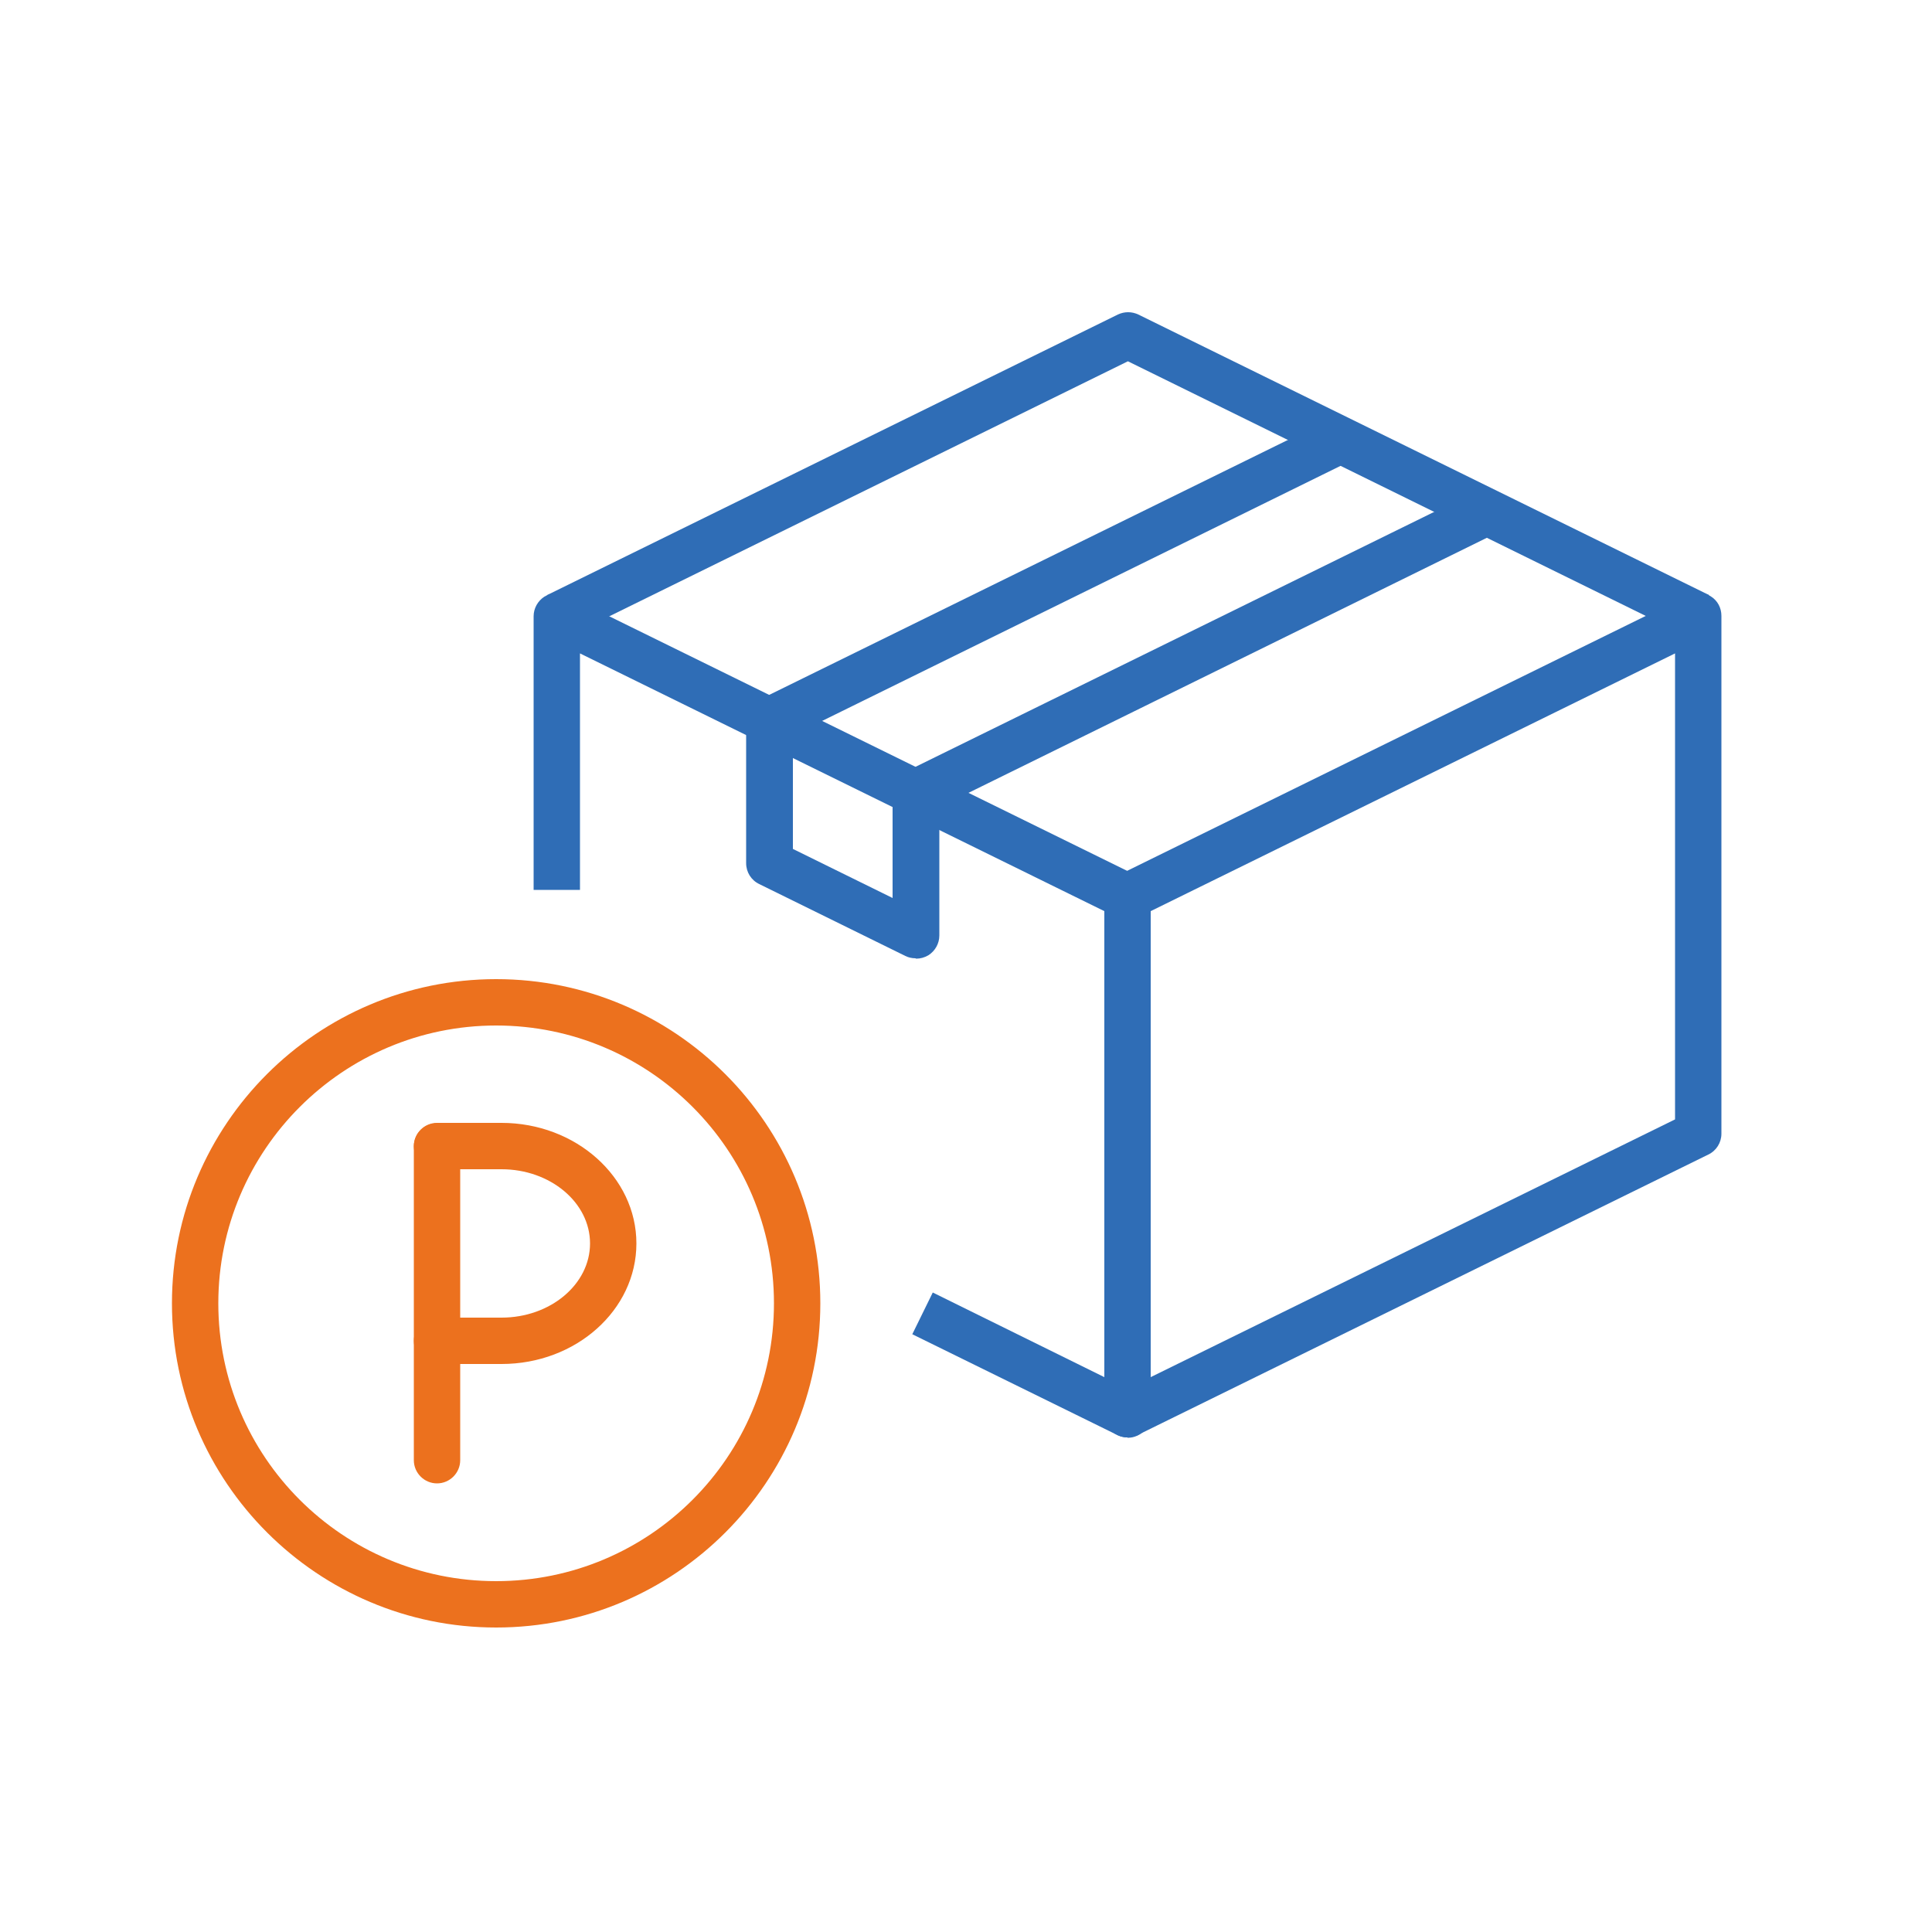 <svg width="50" height="50" viewBox="0 0 50 50" fill="none" xmlns="http://www.w3.org/2000/svg">
<path d="M12.84 42.12C8.22 42.12 4.45 38.36 4.45 33.73C4.45 29.1 8.21 25.34 12.84 25.34C17.47 25.34 21.23 29.1 21.23 33.73C21.23 38.36 17.47 42.12 12.84 42.12ZM12.84 26.54C8.88 26.54 5.65 29.76 5.65 33.73C5.65 37.7 8.87 40.92 12.84 40.92C16.81 40.92 20.03 37.7 20.03 33.73C20.03 29.76 16.81 26.54 12.84 26.54Z" fill="#EC711E"/>
<path d="M11.31 38.39C10.98 38.39 10.71 38.12 10.71 37.79V29.67C10.71 29.34 10.98 29.07 11.31 29.07C11.64 29.07 11.91 29.34 11.91 29.67V37.79C11.91 38.12 11.64 38.39 11.31 38.39Z" fill="#EC711E"/>
<path d="M12.98 35.3H11.31C10.98 35.3 10.71 35.03 10.71 34.7C10.71 34.37 10.98 34.1 11.31 34.1H12.98C14.24 34.1 15.27 33.24 15.27 32.18C15.27 31.12 14.24 30.26 12.98 30.26H11.31C10.98 30.26 10.71 29.99 10.71 29.66C10.71 29.33 10.98 29.06 11.31 29.06H12.98C14.9 29.06 16.47 30.46 16.47 32.18C16.47 33.9 14.91 35.3 12.98 35.3Z" fill="#EC711E"/>
<path d="M29.18 37.2C29.09 37.2 29 37.18 28.92 37.14L23.61 34.53L24.14 33.45L28.58 35.64V23.58L15.01 16.91V23.03H13.81V15.95C13.81 15.74 13.92 15.55 14.09 15.44C14.27 15.33 14.49 15.32 14.67 15.41L29.44 22.67C29.65 22.77 29.78 22.98 29.78 23.21V36.61C29.78 36.82 29.67 37.01 29.5 37.12C29.4 37.18 29.29 37.21 29.18 37.21V37.2Z" fill="#2F6DB6"/>
<path d="M29.18 37.2C29.07 37.2 28.96 37.17 28.86 37.11C28.68 37 28.58 36.81 28.58 36.6V23.2C28.58 22.97 28.71 22.76 28.92 22.66L43.69 15.4C43.88 15.31 44.1 15.32 44.27 15.43C44.45 15.54 44.55 15.73 44.55 15.94V29.34C44.55 29.57 44.42 29.78 44.21 29.88L29.44 37.14C29.36 37.18 29.27 37.2 29.18 37.2ZM29.78 23.58V35.64L43.35 28.97V16.91L29.78 23.58Z" fill="#2F6DB6"/>
<path d="M43.69 16.48L29.19 9.35L14.69 16.48L14.16 15.4L28.93 8.14C29.1 8.06 29.29 8.06 29.46 8.14L44.23 15.4L43.7 16.48H43.69Z" fill="#2F6DB6"/>
<path d="M23.69 24.8C23.6 24.8 23.51 24.78 23.43 24.74L19.65 22.88C19.44 22.78 19.31 22.57 19.31 22.34V18.65C19.31 18.42 19.44 18.21 19.65 18.11L34.42 10.85L34.95 11.93L20.52 19.03V21.97L23.1 23.24V20.51C23.1 20.28 23.23 20.07 23.44 19.97L38.21 12.71L38.74 13.79L24.31 20.89V24.21C24.31 24.42 24.2 24.61 24.03 24.72C23.93 24.78 23.82 24.81 23.71 24.81L23.69 24.8Z" fill="#2F6DB6"/>
</svg>
